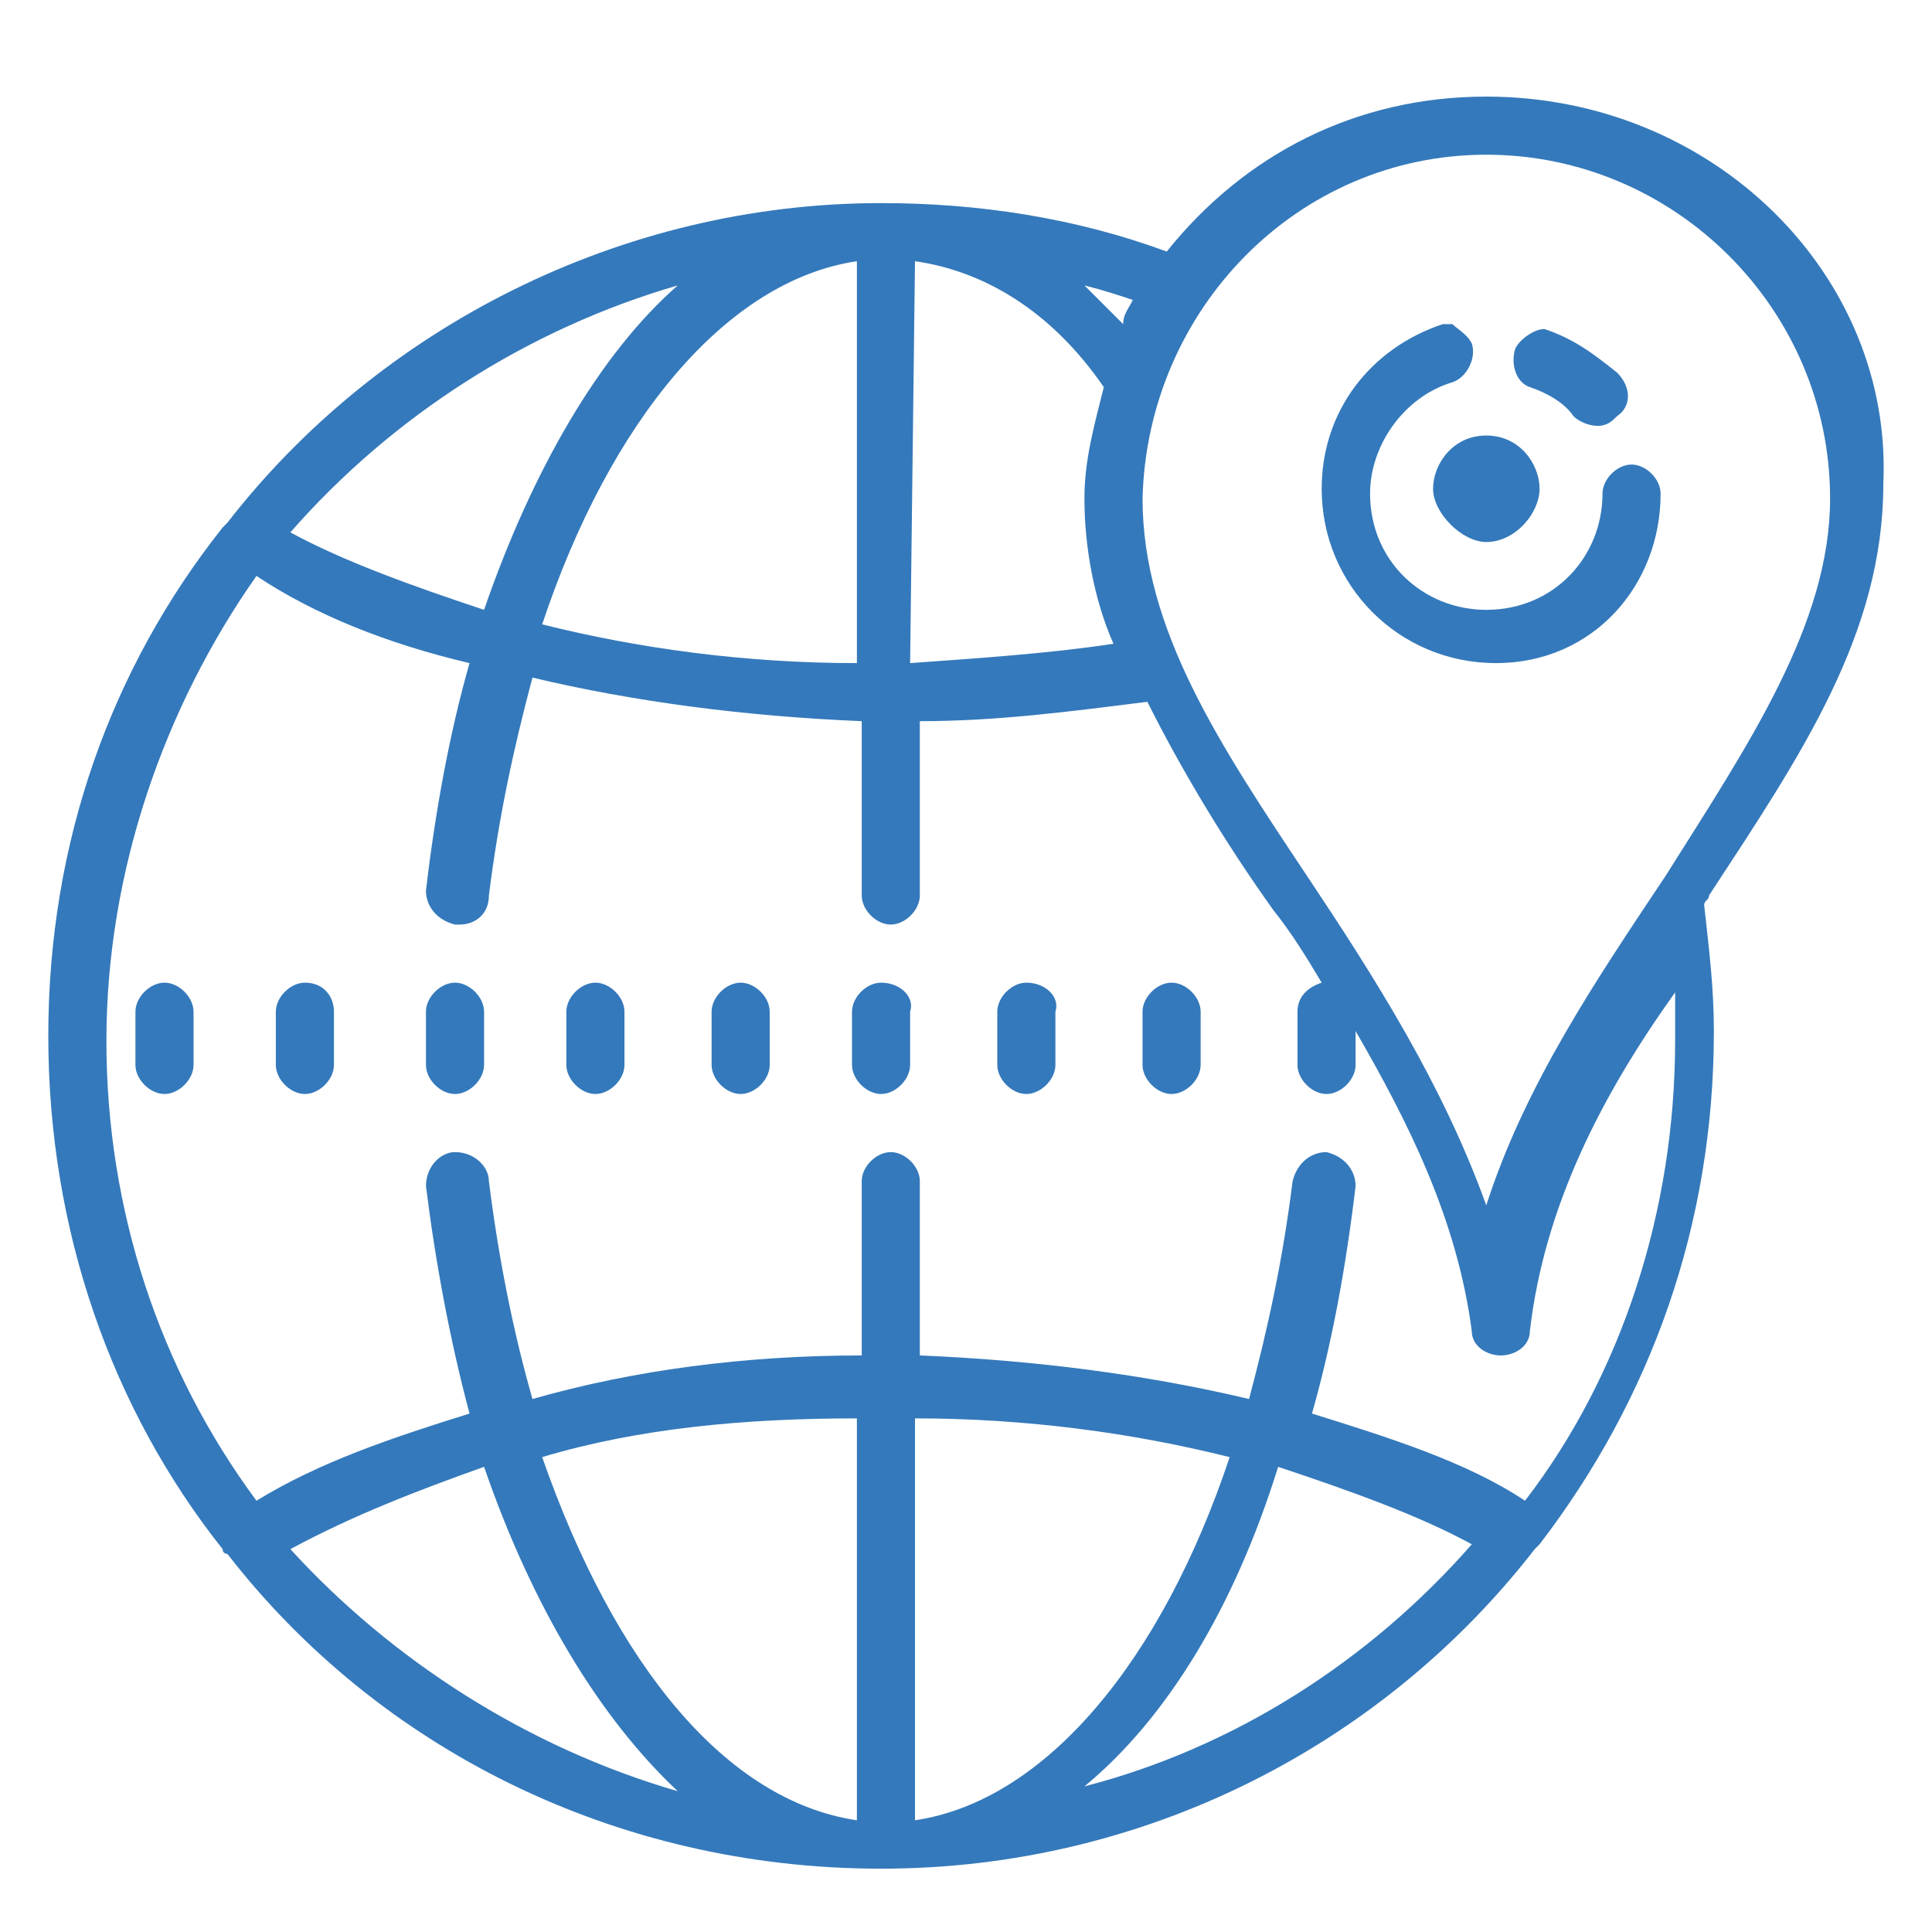 <svg xmlns="http://www.w3.org/2000/svg" width="40" height="40" viewBox="0 0 40 40" fill="none"><path d="M30.772 2C28.066 2 25.76 3.203 24.156 5.208C22.252 4.506 20.247 4.205 18.242 4.205C12.829 4.205 7.817 6.812 4.709 10.821L4.609 10.922C2.303 13.829 1 17.438 1 21.447C1 25.457 2.303 29.166 4.609 32.073C4.609 32.173 4.709 32.173 4.709 32.173C7.817 36.183 12.729 38.689 18.242 38.689C23.755 38.689 28.667 36.083 31.775 32.073C31.775 32.073 31.775 32.073 31.875 31.973C34.181 28.965 35.484 25.357 35.484 21.347C35.484 20.445 35.383 19.643 35.283 18.741C35.283 18.64 35.383 18.64 35.383 18.54C37.288 15.633 38.992 13.127 38.992 10.02C39.193 5.709 35.484 2 30.772 2ZM30.772 3.203C34.682 3.203 37.89 6.411 37.89 10.32C37.89 12.927 36.185 15.433 34.481 18.139C33.078 20.244 31.574 22.45 30.772 24.956C29.87 22.45 28.467 20.244 27.063 18.139C25.259 15.433 23.655 13.027 23.655 10.32C23.755 6.411 26.863 3.203 30.772 3.203ZM18.944 5.408C20.347 5.609 21.75 6.411 22.853 8.015C22.653 8.817 22.452 9.518 22.452 10.32C22.452 11.323 22.653 12.425 23.053 13.328C21.75 13.528 20.247 13.628 18.843 13.729L18.944 5.408ZM17.741 5.408V13.729C15.435 13.729 13.23 13.428 11.225 12.927C12.628 8.716 15.034 5.809 17.741 5.408ZM14.032 5.909C12.428 7.313 11.024 9.719 10.022 12.626C8.518 12.125 7.115 11.623 6.012 11.022C8.117 8.616 10.924 6.812 14.032 5.909ZM22.452 5.909C22.853 6.01 23.154 6.11 23.454 6.21C23.354 6.411 23.254 6.511 23.254 6.711C23.053 6.511 22.753 6.21 22.452 5.909ZM30.071 6.711C29.97 6.711 29.87 6.711 29.87 6.711C28.366 7.213 27.364 8.516 27.364 10.12C27.364 12.125 28.968 13.729 30.973 13.729C32.978 13.729 34.381 12.125 34.381 10.22C34.381 9.919 34.08 9.618 33.78 9.618C33.479 9.618 33.178 9.919 33.178 10.22C33.178 11.523 32.176 12.626 30.772 12.626C29.469 12.626 28.366 11.623 28.366 10.22C28.366 9.218 29.068 8.215 30.071 7.914C30.371 7.814 30.572 7.413 30.472 7.112C30.371 6.912 30.171 6.812 30.071 6.711ZM31.975 6.812C31.775 6.812 31.474 7.012 31.374 7.213C31.273 7.513 31.374 7.914 31.674 8.015C31.975 8.115 32.376 8.315 32.577 8.616C32.677 8.716 32.877 8.817 33.078 8.817C33.278 8.817 33.379 8.716 33.479 8.616C33.78 8.416 33.78 8.015 33.479 7.714C32.978 7.313 32.577 7.012 31.975 6.812C32.075 6.812 32.075 6.812 31.975 6.812ZM30.772 9.017C30.071 9.017 29.67 9.618 29.67 10.12C29.67 10.621 30.271 11.222 30.772 11.222C31.374 11.222 31.875 10.621 31.875 10.12C31.875 9.618 31.474 9.017 30.772 9.017ZM5.31 11.924C6.513 12.726 8.017 13.328 9.721 13.729C9.32 15.132 9.019 16.736 8.819 18.44C8.819 18.741 9.019 19.041 9.42 19.142C9.42 19.142 9.42 19.142 9.521 19.142C9.821 19.142 10.122 18.941 10.122 18.54C10.323 16.936 10.623 15.533 11.024 14.029C13.129 14.53 15.435 14.831 17.841 14.931V18.54C17.841 18.841 18.142 19.142 18.442 19.142C18.743 19.142 19.044 18.841 19.044 18.54V14.931C20.648 14.931 22.151 14.731 23.755 14.53C24.457 15.934 25.359 17.438 26.362 18.841C26.762 19.342 27.063 19.843 27.364 20.345C27.063 20.445 26.863 20.645 26.863 20.946V22.049C26.863 22.349 27.163 22.65 27.464 22.65C27.765 22.65 28.066 22.349 28.066 22.049V21.347C29.168 23.252 30.171 25.256 30.472 27.562C30.472 27.863 30.772 28.063 31.073 28.063C31.374 28.063 31.674 27.863 31.674 27.562C31.975 24.956 33.178 22.65 34.682 20.545C34.682 20.846 34.682 21.247 34.682 21.547C34.682 25.056 33.579 28.464 31.574 31.071C30.371 30.269 28.767 29.767 27.163 29.266C27.564 27.863 27.865 26.259 28.066 24.555C28.066 24.254 27.865 23.953 27.464 23.853C27.163 23.853 26.863 24.053 26.762 24.454C26.562 26.058 26.261 27.462 25.86 28.965C23.755 28.464 21.45 28.163 19.044 28.063V24.454C19.044 24.154 18.743 23.853 18.442 23.853C18.142 23.853 17.841 24.154 17.841 24.454V28.063C15.435 28.063 13.129 28.364 11.024 28.965C10.623 27.562 10.323 26.058 10.122 24.454C10.122 24.154 9.821 23.853 9.42 23.853C9.12 23.853 8.819 24.154 8.819 24.555C9.019 26.159 9.32 27.762 9.721 29.266C8.117 29.767 6.614 30.269 5.31 31.071C3.306 28.364 2.203 25.056 2.203 21.547C2.203 18.039 3.406 14.631 5.31 11.924ZM3.406 20.345C3.105 20.345 2.804 20.645 2.804 20.946V22.049C2.804 22.349 3.105 22.65 3.406 22.65C3.707 22.65 4.007 22.349 4.007 22.049V20.946C4.007 20.645 3.707 20.345 3.406 20.345ZM6.313 20.345C6.012 20.345 5.711 20.645 5.711 20.946V22.049C5.711 22.349 6.012 22.65 6.313 22.65C6.614 22.65 6.914 22.349 6.914 22.049V20.946C6.914 20.645 6.714 20.345 6.313 20.345ZM9.42 20.345C9.12 20.345 8.819 20.645 8.819 20.946V22.049C8.819 22.349 9.12 22.65 9.42 22.65C9.721 22.65 10.022 22.349 10.022 22.049V20.946C10.022 20.645 9.721 20.345 9.42 20.345ZM12.328 20.345C12.027 20.345 11.726 20.645 11.726 20.946V22.049C11.726 22.349 12.027 22.65 12.328 22.65C12.628 22.65 12.929 22.349 12.929 22.049V20.946C12.929 20.645 12.628 20.345 12.328 20.345ZM15.335 20.345C15.034 20.345 14.733 20.645 14.733 20.946V22.049C14.733 22.349 15.034 22.65 15.335 22.65C15.636 22.65 15.936 22.349 15.936 22.049V20.946C15.936 20.645 15.636 20.345 15.335 20.345ZM18.242 20.345C17.941 20.345 17.64 20.645 17.64 20.946V22.049C17.64 22.349 17.941 22.65 18.242 22.65C18.543 22.65 18.843 22.349 18.843 22.049V20.946C18.944 20.645 18.643 20.345 18.242 20.345ZM21.249 20.345C20.948 20.345 20.648 20.645 20.648 20.946V22.049C20.648 22.349 20.948 22.65 21.249 22.65C21.55 22.65 21.851 22.349 21.851 22.049V20.946C21.951 20.645 21.65 20.345 21.249 20.345ZM24.256 20.345C23.956 20.345 23.655 20.645 23.655 20.946V22.049C23.655 22.349 23.956 22.65 24.256 22.65C24.557 22.65 24.858 22.349 24.858 22.049V20.946C24.858 20.645 24.557 20.345 24.256 20.345ZM17.741 29.366V37.687C15.034 37.286 12.729 34.479 11.225 30.168C13.23 29.567 15.435 29.366 17.741 29.366ZM18.944 29.366C21.249 29.366 23.454 29.667 25.459 30.168C24.056 34.379 21.65 37.286 18.944 37.687V29.366ZM10.022 30.369C11.024 33.276 12.428 35.581 14.032 37.085C10.924 36.183 8.117 34.379 6.012 32.073C7.315 31.371 8.618 30.87 10.022 30.369ZM26.462 30.369C27.965 30.87 29.369 31.371 30.472 31.973C28.366 34.379 25.56 36.183 22.452 36.985C24.156 35.581 25.56 33.276 26.462 30.369Z" fill="#3479BB"></path></svg>